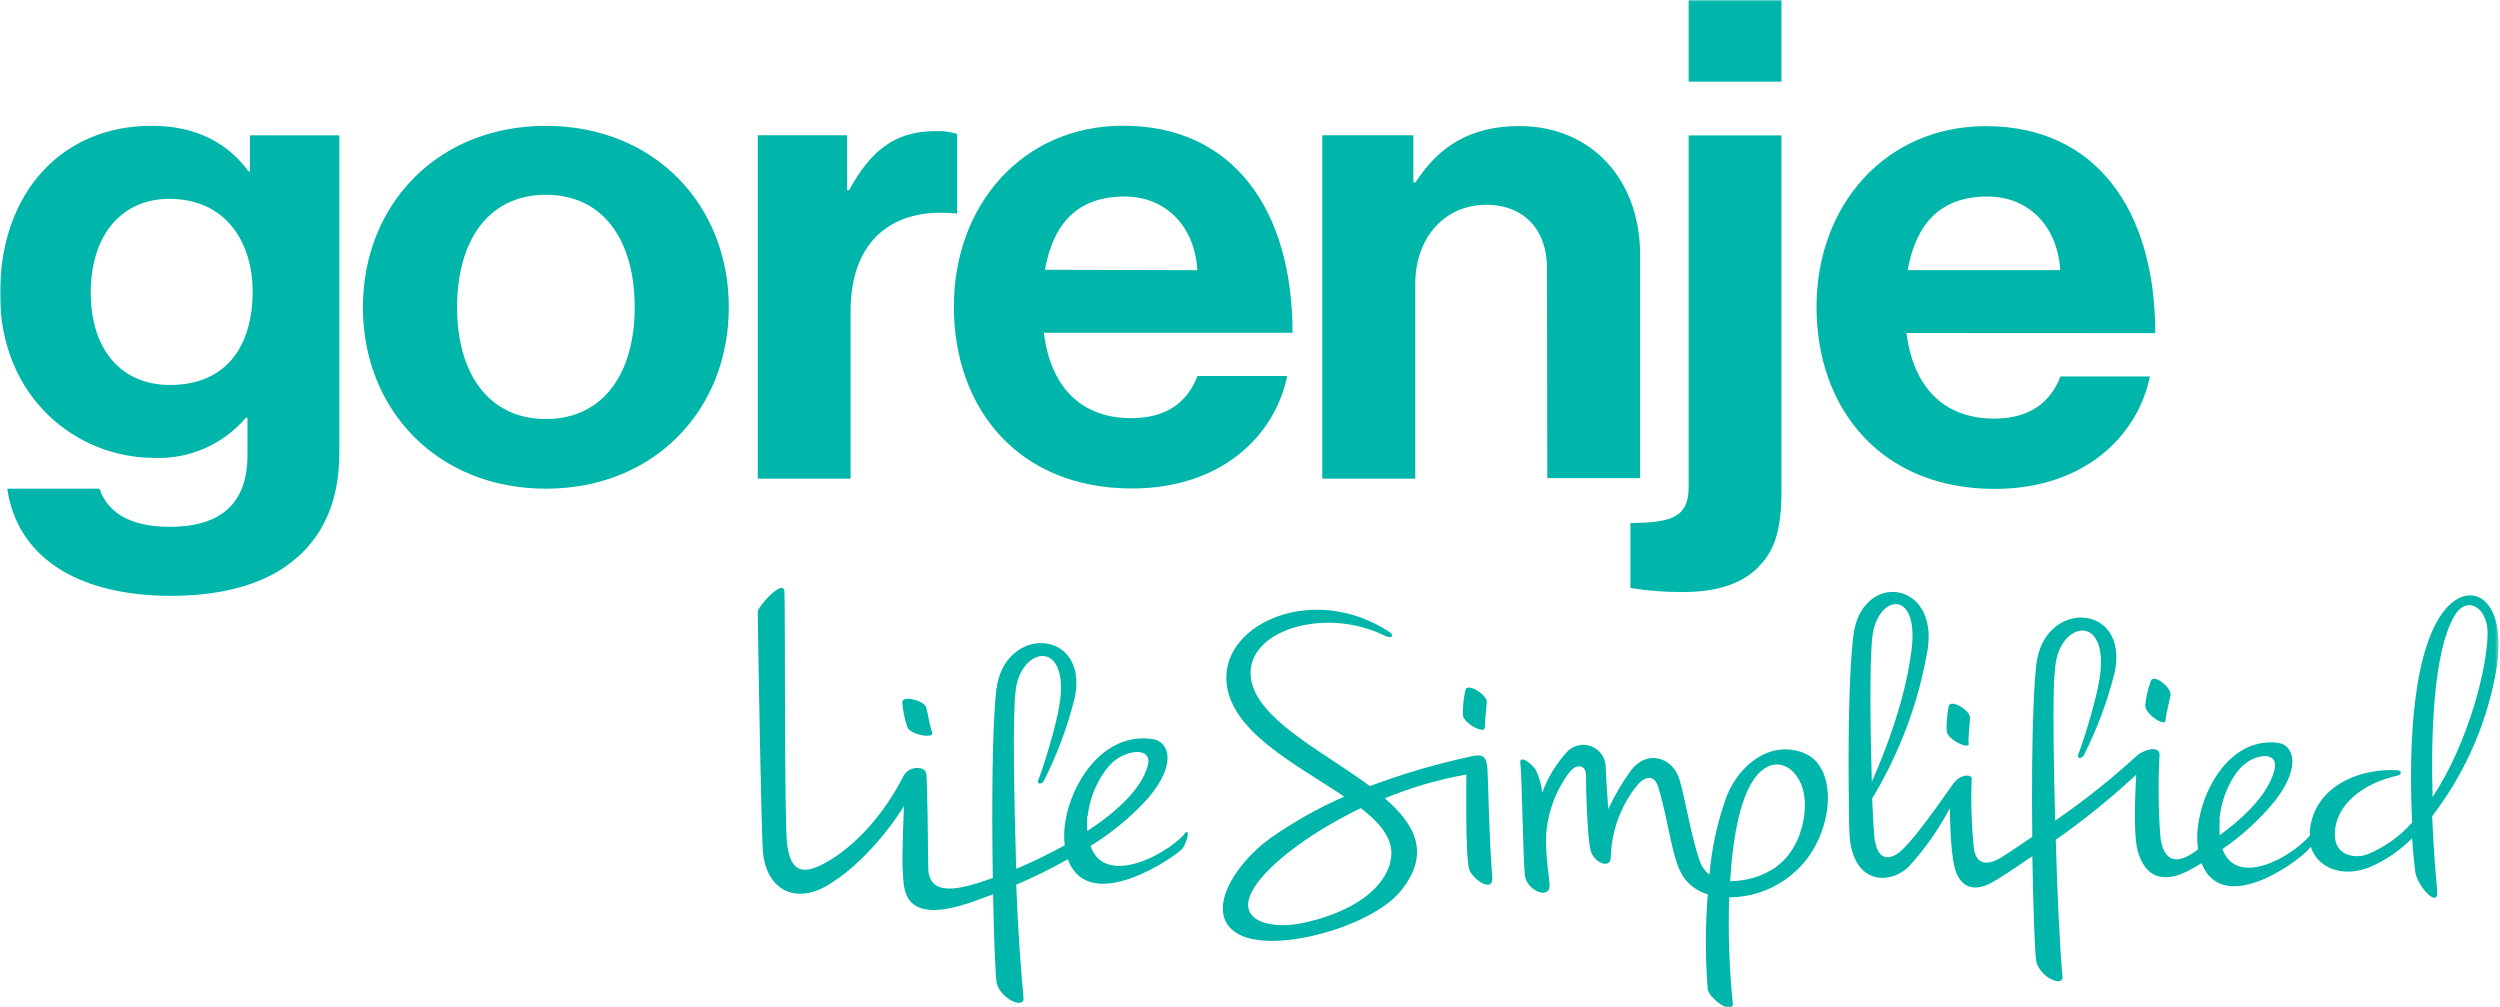 <?xml version="1.0" encoding="UTF-8"?> <svg xmlns="http://www.w3.org/2000/svg" width="747" height="301" viewBox="0 0 747 301" fill="none"><mask id="mask0_100_19" style="mask-type:luminance" maskUnits="userSpaceOnUse" x="0" y="0" width="747" height="301"><path d="M0 0H746.583V300.999H0V0Z" fill="white"></path></mask><g mask="url(#mask0_100_19)"><path d="M75.489 87.212C75.489 102.436 68.356 115.028 50.804 115.028C36.494 115.028 27.12 104.806 27.12 87.407C27.12 70.008 36.516 59.417 50.609 59.417C67.333 59.417 75.489 72.183 75.489 87.212ZM88.973 166.42C96.716 159.417 101.392 149.63 101.392 135.211V40.431H74.684V51.196H74.249C67.986 42.605 58.373 37.581 45.302 37.581C18.769 37.581 0 57.199 0 87.82C0 118.812 22.836 136.82 46.107 136.82C51.279 137.022 56.429 136.046 61.169 133.966C65.908 131.887 70.113 128.757 73.466 124.815H73.945V136.015C73.945 150.021 66.42 157.416 50.718 157.416C37.864 157.416 31.927 152.414 29.709 146.02H2.175C5.046 166.028 22.575 178.033 51.153 178.033C66.659 178.033 80.121 174.445 88.908 166.42M189.647 91.822C189.647 111.809 180.056 125.206 163.114 125.206C146.172 125.206 136.581 111.809 136.581 91.822C136.581 71.835 145.976 58.199 163.114 58.199C180.252 58.199 189.647 71.77 189.647 91.822ZM217.768 91.822C217.768 61.222 195.541 37.603 163.114 37.603C130.687 37.603 108.438 61.2 108.438 91.822C108.438 122.444 130.665 146.02 163.114 146.02C195.563 146.02 217.768 122.422 217.768 91.822ZM285.384 63.788H285.993V40.017C283.886 39.348 281.675 39.068 279.468 39.191C267.202 39.191 260.069 45.215 253.718 56.807H253.109V40.409H226.424V143.018H254.153V92.997C254.153 71.379 267.202 61.983 285.384 63.767M312.222 80.6C314.636 67.203 321.617 58.721 336.015 58.721C348.433 58.721 357.024 67.703 357.763 80.731L312.222 80.6ZM311.808 99.412H386.21C386.21 62.788 368.594 37.56 335.601 37.56C305.61 37.56 285.014 61.2 285.014 91.583C285.014 121.966 304.196 145.954 338.211 145.954C364.636 145.954 380.838 130.556 384.623 112.353H357.807C354.805 120.139 348.629 124.945 337.994 124.945C322.618 124.945 313.831 115.158 311.895 99.369M462.33 142.866H490.059V76.12C490.059 53.697 475.575 37.668 453.957 37.668C439.668 37.668 430.033 43.497 422.965 54.48H422.313V40.409H395.105V143.018H422.878V84.819C422.878 70.813 431.839 61.2 444.061 61.2C455.697 61.2 462.243 69.03 462.243 80.013L462.33 142.866ZM504.566 24.402H532.295V0H504.566V24.402ZM525.357 169.421C529.859 165.071 532.295 159.025 532.295 147.02V40.452H504.566V145.715C504.566 155.11 498.433 156.111 487.167 156.307V175.706C492.374 176.536 497.64 176.936 502.913 176.902C511.873 176.902 520.029 174.923 525.335 169.508M615.679 80.709H570.007C572.464 67.203 579.446 58.721 593.843 58.721C606.262 58.721 614.831 67.703 615.592 80.731M643.995 99.543C643.995 62.919 626.379 37.69 593.408 37.69C563.374 37.69 542.778 61.331 542.778 91.713C542.778 122.096 562.003 146.085 595.996 146.085C622.399 146.085 638.602 130.687 642.408 112.483H615.657C612.656 120.269 606.457 125.076 595.866 125.076C580.446 125.076 571.638 115.289 569.659 99.499L643.995 99.543Z" fill="#00B5AA"></path><path d="M278.554 218.946C277.75 216.597 277.315 213.617 276.771 211.442C276.227 209.268 269.485 207.636 269.594 209.898C269.796 212.393 270.3 214.854 271.095 217.228C272.008 219.642 279.185 220.751 278.554 218.946ZM443.669 217.489C443.669 215.009 444.126 212.051 444.256 209.811C444.387 207.571 438.493 203.939 437.884 206.114C437.324 208.553 437.061 211.05 437.101 213.552C437.231 216.162 443.626 219.402 443.626 217.489M588.21 222.164C588.101 219.685 588.558 216.727 588.645 214.465C588.732 212.204 582.86 208.789 582.294 210.964C581.787 213.417 581.576 215.921 581.663 218.424C581.837 220.99 588.405 224.1 588.318 222.208M647.039 215.314C647.279 212.834 648.149 209.964 648.562 207.745C648.975 205.527 643.56 201.221 642.69 203.395C641.827 205.745 641.257 208.192 640.993 210.681C640.798 213.269 646.844 217.206 647.039 215.401M538.949 224.948C528.814 221.142 519.811 228.493 516.026 237.671C513.222 245.294 511.459 253.261 510.785 261.355C509.414 260.276 508.393 258.816 507.849 257.158C504.956 248.98 502.956 234.757 501.172 231.234C498.628 226.144 491.82 224.144 487.21 230.364C484.635 233.943 482.407 237.759 480.555 241.76C480.555 241.76 479.924 233.408 479.772 228.841C479.692 227.541 479.234 226.293 478.456 225.248C477.677 224.204 476.611 223.409 475.388 222.962C474.165 222.514 472.838 222.433 471.569 222.727C470.3 223.022 469.145 223.681 468.245 224.622C464.997 228.184 462.471 232.342 460.807 236.866C460.592 234.43 459.905 232.059 458.784 229.885C457.24 227.71 453.739 225.361 454.304 228.298C454.739 230.799 455.087 256.897 455.631 261.551C456.174 266.205 463.351 269.076 463.003 264.27C462.699 260.246 462.155 258.419 461.916 251.481C461.979 243.962 464.465 236.662 469.006 230.668C471.181 227.95 473.965 228.645 473.899 231.69C473.834 234.735 474.269 250.546 475.313 254.222C476.357 257.897 481.25 259.724 481.294 256.223C481.481 248.225 484.345 240.521 489.428 234.344C491.364 232.169 494.213 231.168 495.452 235.083C498.823 245.957 499.476 257.267 503.303 262.464C505.065 264.754 507.511 266.422 510.285 267.227C509.516 276.709 509.516 286.237 510.285 295.718C510.872 298.458 518.288 303.917 517.723 299.502C516.691 289.075 516.342 278.592 516.679 268.119C524.108 268.109 531.254 265.271 536.666 260.181C547.888 250.068 549.889 229.059 538.841 224.948M530.663 259.115C526.611 261.834 521.842 263.288 516.962 263.291C517.766 249.85 520.159 236.083 525.922 230.668C531.685 225.253 538.319 230.385 539.167 238.28C539.906 245.392 537.144 254.504 530.663 259.028M353.869 249.328C347.649 255.983 329.946 264.813 325.857 252.765C332.248 248.835 338.048 244.017 343.082 238.454C351.977 227.971 349.085 221.599 344.561 220.86C327.162 218.076 316.462 239.976 318.137 252.569C313.434 255.182 308.591 257.534 303.63 259.615C303 237.475 302.543 213.944 303.478 206.245C305.001 193.696 318.441 190.912 316.897 208.093C316.158 216.314 310.633 232.364 310.372 232.734C309.698 234.061 310.612 234.692 311.808 233.517C315.878 225.505 319.022 217.056 321.181 208.332C325.27 187.802 300.085 186.584 297.715 206.027C296.432 216.901 296.323 241.803 296.649 262.334C294.111 263.277 291.527 264.09 288.907 264.77C283.23 266.118 277.402 266.27 277.358 259.267C277.315 252.264 277.075 233.843 276.793 231.299C276.51 228.754 271.551 228.689 269.877 232.017C264.548 242.565 255.914 252.873 246.062 258.115C238.494 262.095 236.123 259.006 235.188 252.243C234.318 245.718 234.666 180.342 234.383 176.71C234.079 172.752 226.38 181.277 226.401 182.843C226.619 198.415 227.467 247.719 227.946 254.222C228.75 265.466 237.363 270.838 248.063 264.074C261.264 255.744 270.116 240.846 270.116 240.846C270.116 240.846 269.376 256.527 269.768 260.703C270.159 264.879 268.898 277.145 290.733 269.402C292.778 268.692 294.779 267.967 296.736 267.227C296.997 281.277 297.476 292.347 297.824 293.804C299.041 298.523 306.131 301.655 305.827 298.154C305.109 290.781 304.152 278.036 303.652 264.357C308.925 262.099 314.073 259.558 319.072 256.745C325.488 274.143 352.13 255.331 353.413 253.439C354.696 251.547 355.914 246.914 353.761 249.263M325.031 243.782C325.575 237.497 329.381 229.733 333.73 226.775C338.08 223.817 344.474 223.6 342.908 228.95C340.886 235.931 333.578 242.63 324.9 248.306C324.772 246.794 324.772 245.273 324.9 243.761M729.792 183.148C720.049 196.806 719.875 227.275 720.745 245.762C717.063 249.95 712.453 253.219 707.283 255.309C703.585 256.658 697.583 255.635 697.648 249.394C697.648 240.411 706.152 233.996 716.374 231.756C717.613 231.473 717.853 230.233 716.265 230.146C706.065 229.602 694.516 233.8 691.058 244.022C690.414 245.85 690.112 247.782 690.167 249.72C684.316 256.375 668.288 265.205 664.068 253.7C670.004 249.644 675.323 244.75 679.858 239.172C687.927 228.667 685.034 222.534 680.706 221.969C664.221 219.794 654.847 241.542 656.783 253.743C655.762 254.595 654.645 255.325 653.455 255.918C648.562 258.376 646.126 255.266 645.517 250.003C644.926 241.962 644.839 233.892 645.256 225.84C645.539 222.317 640.102 224.1 638.014 226.231C630.482 233.099 622.489 239.443 614.09 245.218C613.677 229.994 613.416 214.77 613.699 205.418C613.699 203.243 613.895 201.221 614.069 199.807C614.069 199.372 614.069 198.959 614.199 198.589C615.722 186.04 629.184 183.365 627.64 200.438C626.9 208.659 621.354 224.687 621.115 225.079C620.441 226.405 621.376 227.058 622.551 225.862C626.618 217.856 629.762 209.414 631.924 200.699C636.013 180.146 610.85 178.95 608.479 198.393C608.11 201.416 607.849 205.483 607.653 210.246C607.153 221.229 607.087 236.192 607.24 250.046C604.021 252.221 600.911 254.396 598.105 256.114C594.365 258.528 590.645 258.702 589.841 253.809C589.082 246.789 588.849 239.723 589.145 232.669C589.145 231.277 585.817 231.234 583.729 234.039C581.642 236.845 570.811 252.939 566.613 255.309C564.047 256.766 560.959 256.962 560.089 250.372C559.937 249.111 559.697 245.218 559.458 239.933C558.806 217.815 558.588 198.067 559.458 190.259C560.981 177.71 573.029 175.884 571.289 193.043C569.114 214.096 557.501 237.497 557.305 237.889C556.609 239.215 557.305 241.086 558.588 239.911C567.307 225.895 573.217 210.316 575.987 194.044C579.184 173.339 556.109 170.533 553.76 190.064C552.455 200.938 552.151 222.164 552.477 242.695C552.477 247.045 552.629 250.111 552.825 251.394C554.63 264.574 565.2 264.117 570.398 258.876C575.196 253.62 579.303 247.773 582.62 241.477C582.62 241.477 582.62 253.939 584.121 259.528C585.556 264.639 589.297 266.792 594.865 263.878C597.279 262.573 601.889 259.528 607.261 255.809C607.544 272.143 608.044 285.757 608.458 287.388C609.675 292.129 616.591 295.131 616.265 291.738C615.461 283.039 614.721 267.184 614.264 250.938C622.712 245 630.749 238.496 638.318 231.473C638.318 231.473 637.187 248.219 638.688 253.983C640.189 259.746 644.125 264.857 653.216 260.507C654.63 259.811 656.522 258.724 657.827 257.919C664.351 274.535 688.427 256.31 690.449 253.004C692.472 259.311 699.78 262.312 707.848 259.202C712.664 257.165 717.037 254.21 720.723 250.503C721.115 255.875 721.55 259.615 721.702 260.659C722.463 265.009 728.836 271.882 728.227 265.966C727.987 263.791 727.204 255.092 726.726 243.891C736.115 231.65 742.546 217.403 745.517 202.265C750.323 178.341 737.687 172.143 729.792 183.191M663.177 245.044C663.503 238.846 666.918 231.168 670.919 228.124C674.921 225.079 680.902 224.709 679.619 229.994C677.922 236.888 671.289 243.652 663.264 249.568C663.144 248.12 663.144 246.665 663.264 245.218M726.856 238.171C726.334 218.88 727.139 195.044 733.25 184.235C736.882 177.71 743.255 181.234 743.298 189.063C743.298 199.111 737.731 221.686 726.856 238.171ZM439.776 225.97C429.42 228.183 419.242 231.163 409.328 234.887C396.279 225.209 378.663 216.51 374.531 205.592C368.593 189.672 394.387 180.342 413.83 189.977C415.766 190.955 416.744 189.977 415.222 188.867C392.865 174.144 365.635 185.931 366.44 203.221C367.158 218.445 387.297 228.341 401.651 238.019C394.027 241.38 386.744 245.465 379.902 250.22C368.898 257.941 359.35 273.186 370.05 279.124C380.751 285.061 409.654 276.949 418.419 266.379C427.597 255.2 422.964 246.458 413.787 238.541C421.631 235.292 429.806 232.908 438.167 231.429C438.167 231.429 437.775 255.07 438.95 259.572C439.754 262.617 446.301 267.162 445.887 262.073C444.843 248.676 444.756 234.409 444.43 229.668C444.169 225.796 442.908 225.318 439.711 225.949M415.396 257.832C412.047 269.424 396.714 274.448 387.949 276.036C379.185 277.623 367.332 274.883 375.922 263.53C381.055 256.766 392.451 248.306 406.61 241.477C413.134 246.501 417.158 251.742 415.309 257.832" fill="#00B5AA"></path></g></svg> 